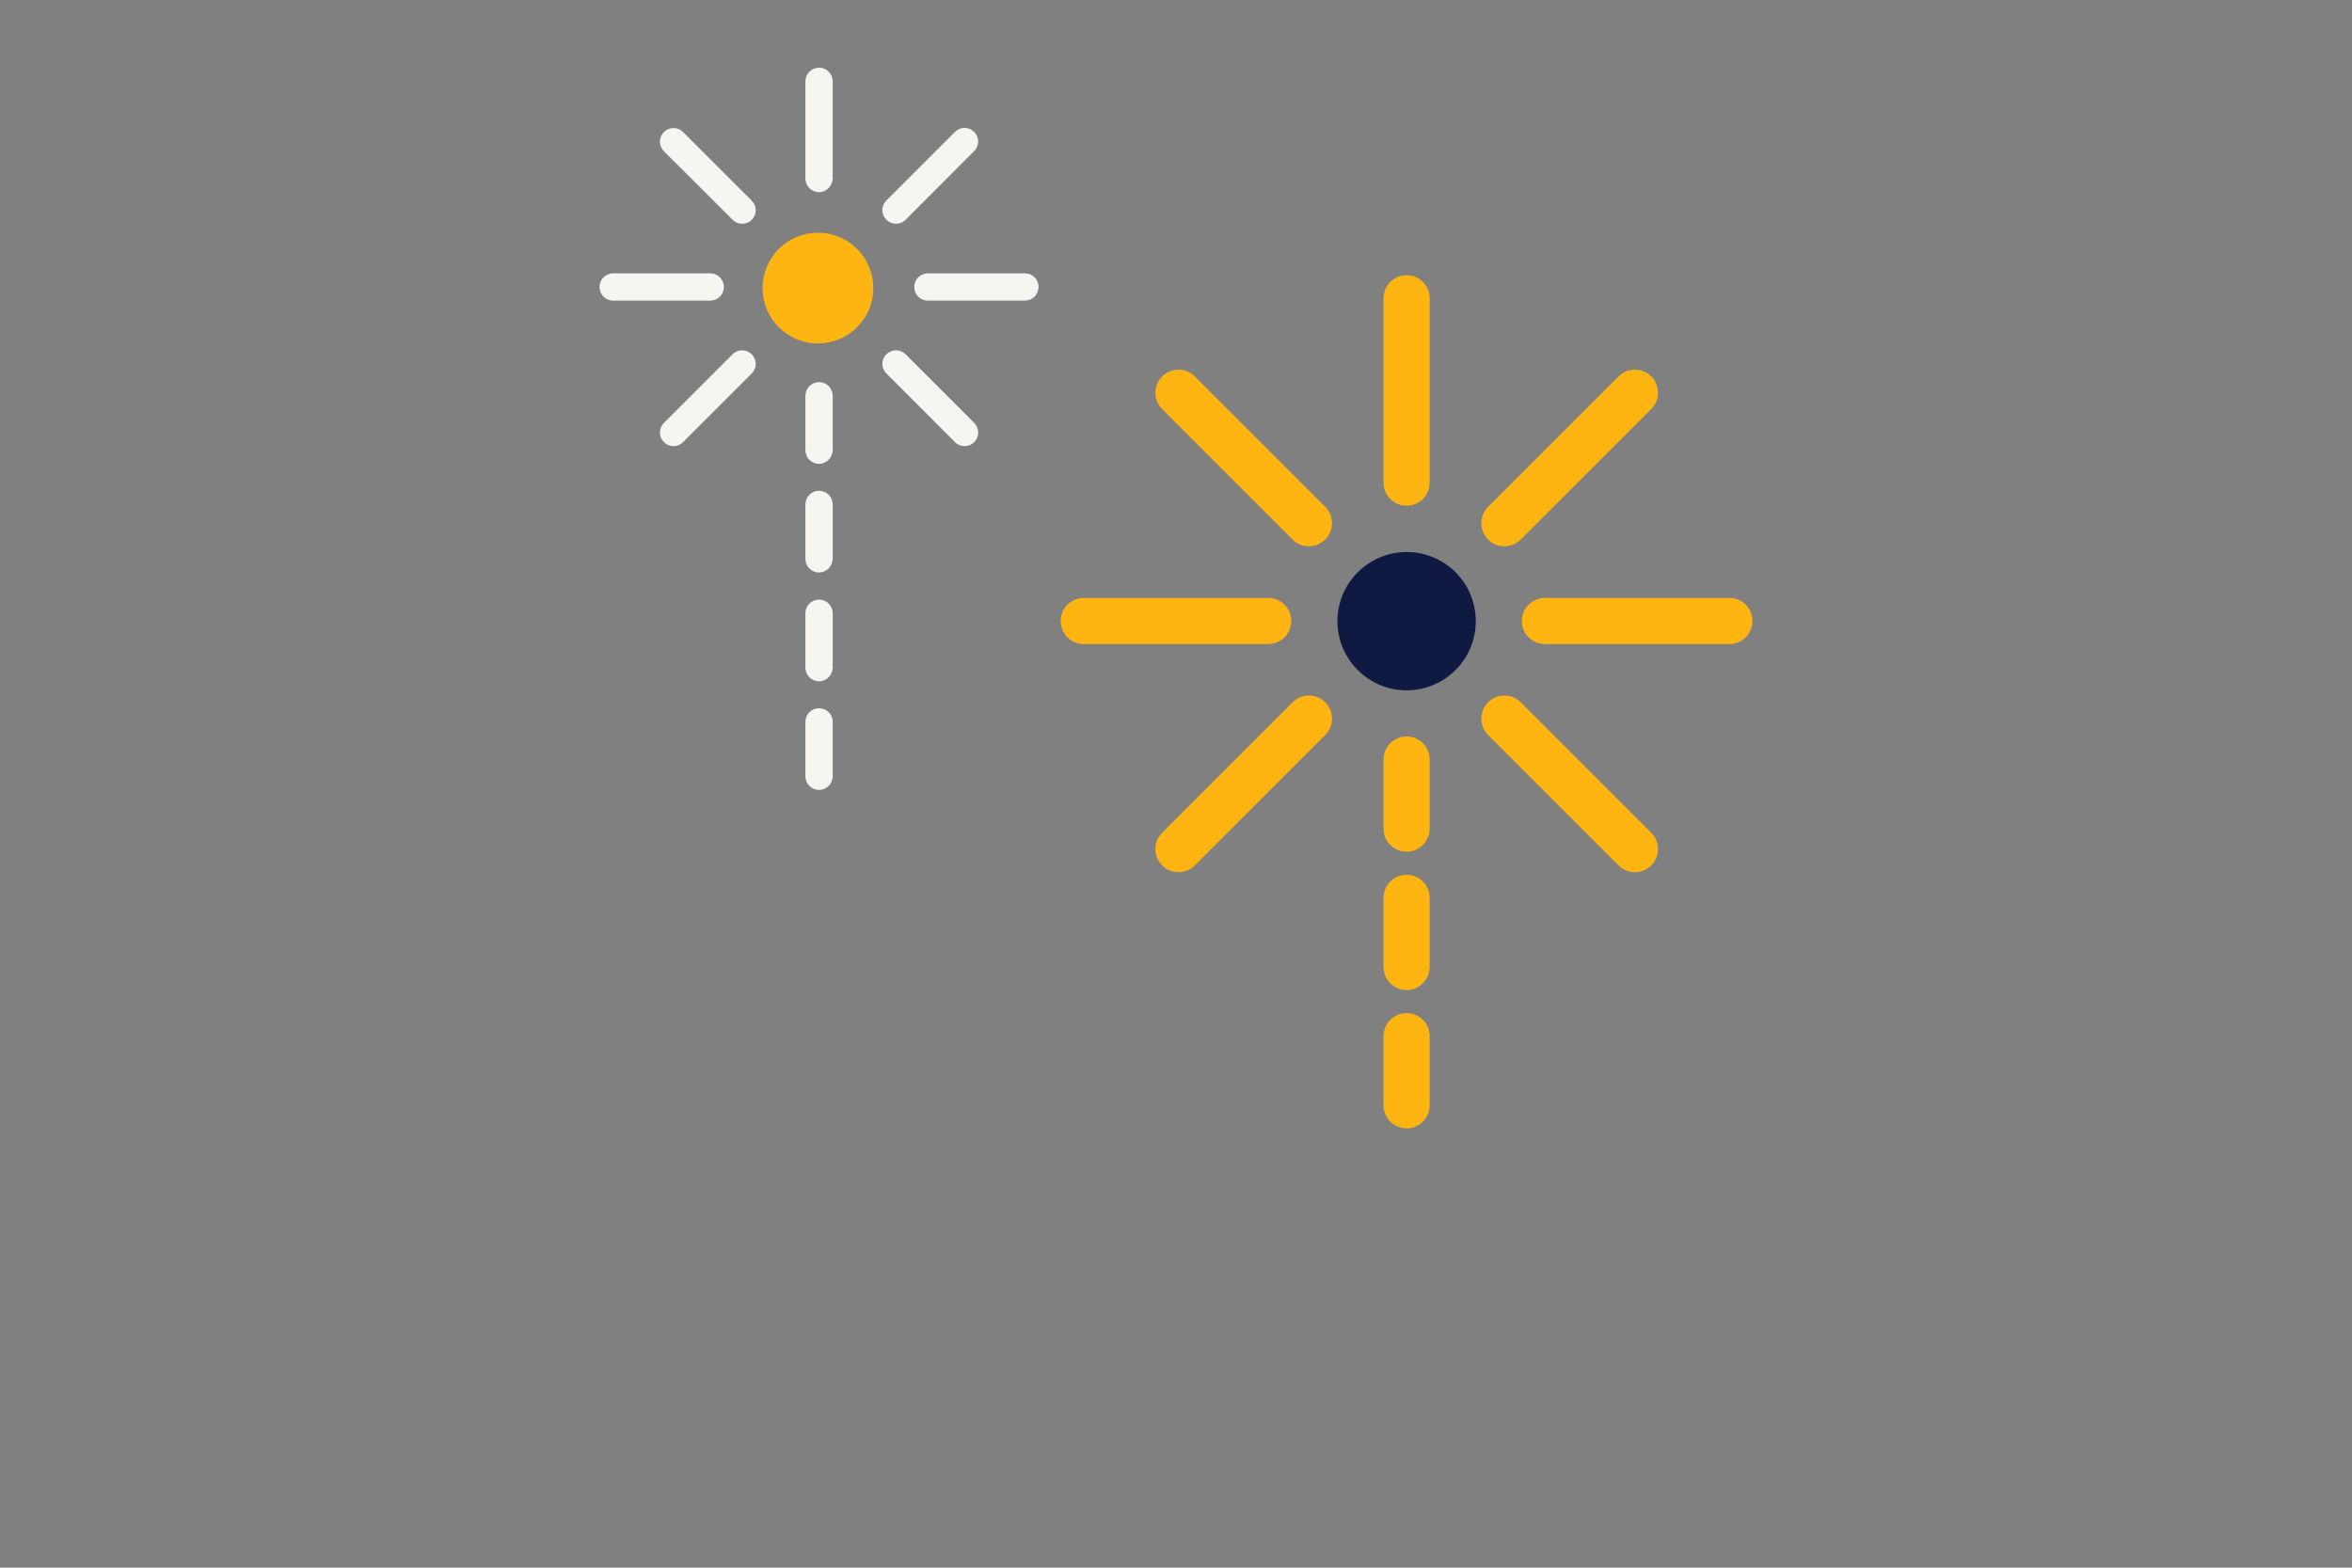 <?xml version="1.0" encoding="utf-8"?>
<!-- Generator: Adobe Illustrator 28.0.0, SVG Export Plug-In . SVG Version: 6.00 Build 0)  -->
<svg version="1.1" id="Laag_1" xmlns="http://www.w3.org/2000/svg" xmlns:xlink="http://www.w3.org/1999/xlink" x="0px" y="0px"
	 viewBox="0 0 1275 850" style="enable-background:new 0 0 1275 850;" xml:space="preserve">
<rect x="0" y="0" width="1275" height="850" fill="#808080" stroke="none"/>
<style type="text/css">
	.st0{fill:#FFB511;}
	.st1{fill:#F7F5F0;}
	.st2{fill:#0F1941;}
	.st3{fill:none;}
</style>
<path class="st0" d="M473.4,156.2c0,16.6-13.4,30-30,30s-30-13.4-30-30s13.4-30,30-30S473.4,139.6,473.4,156.2"/>
<path class="st1" d="M444,251.5c-4.1,0-7.4-3.3-7.4-7.4v-29.5c0-4.1,3.3-7.4,7.4-7.4s7.4,3.3,7.4,7.4v29.5
	C451.3,248.2,448,251.5,444,251.5"/>
<path class="st1" d="M444,310.4c-4.1,0-7.4-3.3-7.4-7.4v-29.5c0-4.1,3.3-7.4,7.4-7.4s7.4,3.3,7.4,7.4V303
	C451.3,307.1,448,310.4,444,310.4"/>
<path class="st1" d="M444,369.4c-4.1,0-7.4-3.3-7.4-7.4v-29.5c0-4.1,3.3-7.4,7.4-7.4s7.4,3.3,7.4,7.4V362
	C451.3,366.1,448,369.4,444,369.4"/>
<path class="st1" d="M444,428.3c-4.1,0-7.4-3.3-7.4-7.4v-29.5c0-4.1,3.3-7.4,7.4-7.4s7.4,3.3,7.4,7.4v29.5
	C451.3,425,448,428.3,444,428.3"/>
<path class="st1" d="M522.9,241.9c-1.9,0-3.8-0.7-5.2-2.2l-37.2-37.2c-2.9-2.9-2.9-7.5,0-10.4s7.5-2.9,10.4,0l37.2,37.2
	c2.9,2.9,2.9,7.5,0,10.4C526.6,241.2,524.8,241.9,522.9,241.9"/>
<path class="st1" d="M555.6,163H503c-4.1,0-7.4-3.3-7.4-7.4c0-4.1,3.3-7.4,7.4-7.4h52.6c4.1,0,7.4,3.3,7.4,7.4
	C562.9,159.8,559.6,163,555.6,163"/>
<path class="st1" d="M485.7,121.3c-1.9,0-3.8-0.7-5.2-2.2c-2.9-2.9-2.9-7.5,0-10.4l37.2-37.2c2.9-2.9,7.5-2.9,10.4,0s2.9,7.5,0,10.4
	l-37.2,37.3C489.4,120.7,487.5,121.3,485.7,121.3"/>
<path class="st1" d="M444,104.2c-4.1,0-7.4-3.3-7.4-7.4V44.1c0-4.1,3.3-7.4,7.4-7.4s7.4,3.3,7.4,7.4v52.6
	C451.3,100.8,448,104.2,444,104.2"/>
<path class="st1" d="M402.3,121.3c-1.9,0-3.8-0.7-5.2-2.2L359.9,82c-2.9-2.9-2.9-7.5,0-10.4s7.5-2.9,10.4,0l37.2,37.2
	c2.9,2.9,2.9,7.5,0,10.4C406,120.7,404.2,121.3,402.3,121.3"/>
<path class="st1" d="M385,163h-52.6c-4.1,0-7.4-3.3-7.4-7.4c0-4.1,3.3-7.4,7.4-7.4H385c4.1,0,7.4,3.3,7.4,7.4
	C392.4,159.8,389.1,163,385,163"/>
<path class="st1" d="M365.1,241.9c-1.9,0-3.8-0.7-5.2-2.2c-2.9-2.9-2.9-7.5,0-10.4l37.2-37.2c2.9-2.9,7.5-2.9,10.4,0s2.9,7.5,0,10.4
	l-37.2,37.2C368.8,241.2,366.9,241.9,365.1,241.9"/>
<path class="st2" d="M800,336.8c0,20.7-16.8,37.5-37.5,37.5S725,357.4,725,336.8s16.8-37.5,37.5-37.5S800,316,800,336.8"/>
<path class="st0" d="M815.5,296.2c-3.2,0-6.4-1.2-8.8-3.7c-4.9-4.9-4.9-12.8,0-17.7l70.7-70.7c4.9-4.9,12.8-4.9,17.7,0
	s4.9,12.8,0,17.7l-70.7,70.7C821.9,294.9,818.7,296.2,815.5,296.2"/>
<path class="st0" d="M937.5,349.2h-100c-6.9,0-12.5-5.6-12.5-12.5s5.6-12.5,12.5-12.5h100c6.9,0,12.5,5.6,12.5,12.5
	S944.4,349.2,937.5,349.2"/>
<path class="st0" d="M886.2,472.9c-3.2,0-6.4-1.2-8.8-3.7l-70.7-70.7c-4.9-4.9-4.9-12.8,0-17.7c4.9-4.9,12.8-4.9,17.7,0l70.7,70.7
	c4.9,4.9,4.9,12.8,0,17.7C892.6,471.8,889.4,472.9,886.2,472.9"/>
<path class="st0" d="M762.5,461.8c-6.9,0-12.5-5.6-12.5-12.5v-37.5c0-6.9,5.6-12.5,12.5-12.5s12.5,5.6,12.5,12.5v37.5
	C775,456.1,769.4,461.8,762.5,461.8"/>
<path class="st0" d="M762.5,536.8c-6.9,0-12.5-5.6-12.5-12.5v-37.5c0-6.9,5.6-12.5,12.5-12.5s12.5,5.6,12.5,12.5v37.5
	C775,531.1,769.4,536.8,762.5,536.8"/>
<path class="st0" d="M762.5,611.8c-6.9,0-12.5-5.6-12.5-12.5v-37.5c0-6.9,5.6-12.5,12.5-12.5s12.5,5.6,12.5,12.5v37.5
	C775,606.1,769.4,611.8,762.5,611.8"/>
<path class="st0" d="M638.8,472.9c-3.2,0-6.4-1.2-8.8-3.7c-4.9-4.9-4.9-12.8,0-17.7l70.7-70.7c4.9-4.9,12.8-4.9,17.7,0
	s4.9,12.8,0,17.7l-70.7,70.7C645.2,471.8,642,472.9,638.8,472.9"/>
<path class="st0" d="M687.5,349.2h-100c-6.9,0-12.5-5.6-12.5-12.5s5.6-12.5,12.5-12.5h100c6.9,0,12.5,5.6,12.5,12.5
	S694.4,349.2,687.5,349.2"/>
<path class="st0" d="M709.5,296.2c-3.2,0-6.4-1.2-8.8-3.7L630,221.8c-4.9-4.9-4.9-12.8,0-17.7s12.8-4.9,17.7,0l70.7,70.7
	c4.9,4.9,4.9,12.8,0,17.7C715.9,294.9,712.7,296.2,709.5,296.2"/>
<path class="st0" d="M762.5,274.2c-6.9,0-12.5-5.6-12.5-12.5v-100c0-6.9,5.6-12.5,12.5-12.5s12.5,5.6,12.5,12.5v100
	C775,268.6,769.4,274.2,762.5,274.2"/>
<rect class="st3" width="1275" height="850"/>
</svg>
